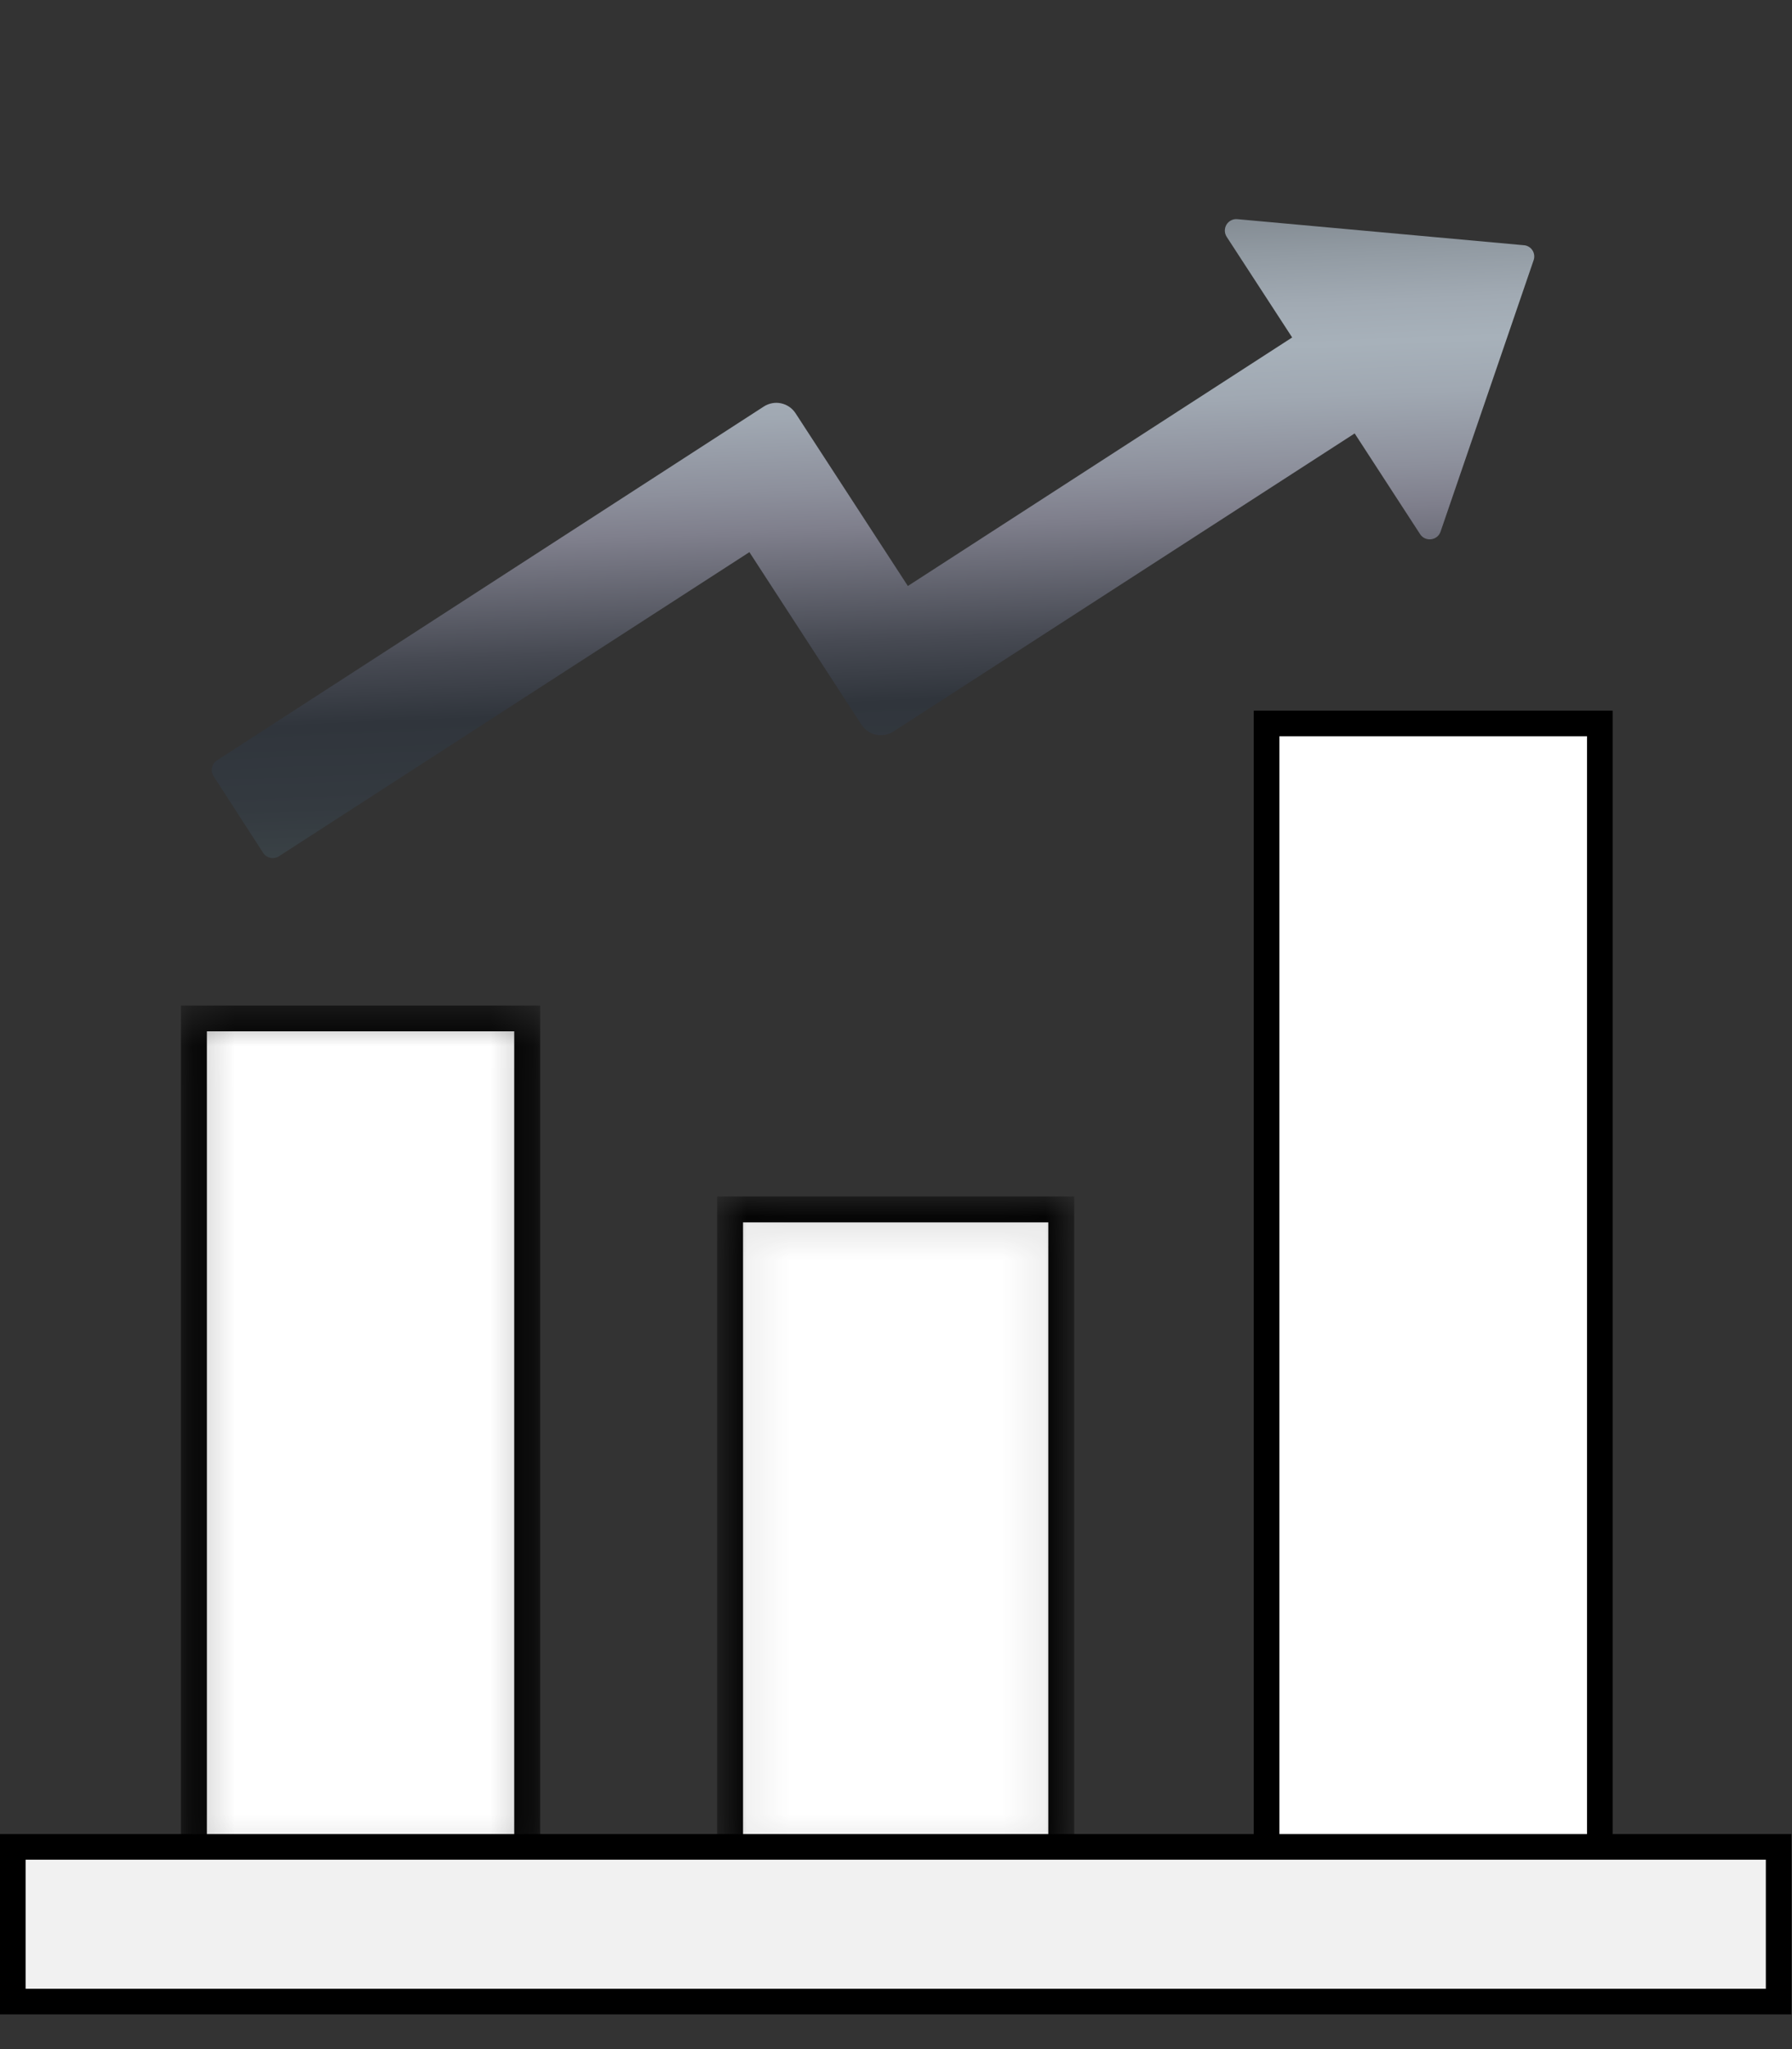<svg width="42" height="48" viewBox="0 0 42 48" fill="none" xmlns="http://www.w3.org/2000/svg">
<rect x="0" y="0" width="42" height="48" fill="#333333" stroke="none"/>
<mask id="mask0_2852_7034" style="mask-type:alpha" maskUnits="userSpaceOnUse" x="4" y="23" width="9" height="21">
<rect x="4.545" y="23.858" width="7.811" height="19.812" fill="black" stroke="white" stroke-width="0.6"/>
</mask>
<g mask="url(#mask0_2852_7034)">
<path d="M12.356 23.858V43.669H4.545V23.858H12.356Z" fill="white" stroke="black" stroke-width="0.6"/>
<rect x="4.545" y="23.858" width="7.811" height="19.812" stroke="black" stroke-width="0.6"/>
</g>
<mask id="mask1_2852_7034" style="mask-type:alpha" maskUnits="userSpaceOnUse" x="16" y="28" width="10" height="16">
<rect x="17.111" y="28.331" width="7.762" height="15.338" fill="white" stroke="black" stroke-width="0.6"/>
</mask>
<g mask="url(#mask1_2852_7034)">
<path d="M24.874 28.331V43.669H17.111V28.331H24.874Z" fill="white" stroke="black" stroke-width="0.6"/>
<rect x="17.111" y="28.331" width="7.762" height="15.338" stroke="black" stroke-width="0.6"/>
</g>
<rect x="29.685" y="16.947" width="7.811" height="26.721" fill="white" stroke="black" stroke-width="0.6"/>
<rect x="0.3" y="43.263" width="41.387" height="3.623" fill="#F1F1F1" stroke="black" stroke-width="0.6"/>
<path d="M35.712 5.744L29.001 5.134C28.951 5.129 28.9 5.138 28.855 5.161C28.81 5.184 28.772 5.219 28.746 5.262C28.72 5.305 28.707 5.354 28.707 5.405C28.708 5.455 28.723 5.504 28.75 5.547L30.285 7.905L21.278 13.727L18.646 9.681C18.608 9.622 18.558 9.571 18.5 9.531C18.442 9.491 18.376 9.463 18.307 9.448C18.238 9.433 18.167 9.432 18.098 9.445C18.029 9.458 17.962 9.484 17.903 9.522L5.085 17.812C5.025 17.851 4.984 17.911 4.969 17.981C4.954 18.05 4.967 18.122 5.006 18.182L6.167 19.978C6.206 20.038 6.267 20.079 6.336 20.094C6.406 20.109 6.478 20.096 6.538 20.058L17.564 12.934L20.193 16.98C20.357 17.226 20.689 17.297 20.936 17.138L31.75 10.153L33.283 12.512C33.404 12.699 33.691 12.665 33.763 12.454L35.945 6.093C35.958 6.055 35.962 6.014 35.957 5.974C35.952 5.933 35.938 5.895 35.915 5.861C35.893 5.827 35.863 5.799 35.828 5.779C35.792 5.758 35.753 5.746 35.712 5.744Z" fill="url(#paint0_linear_2852_7034)"/>
<defs>
<linearGradient id="paint0_linear_2852_7034" x1="11.79" y1="1.629" x2="12.783" y2="25.669" gradientUnits="userSpaceOnUse">
<stop stop-color="#28282D"/>
<stop offset="0.07" stop-color="#53575D"/>
<stop offset="0.14" stop-color="#777E85"/>
<stop offset="0.21" stop-color="#919AA2"/>
<stop offset="0.26" stop-color="#A1AAB3"/>
<stop offset="0.3" stop-color="#A7B1BA"/>
<stop offset="0.35" stop-color="#A0A8B2"/>
<stop offset="0.42" stop-color="#8D909C"/>
<stop offset="0.46" stop-color="#7F7F8C"/>
<stop offset="0.57" stop-color="#474A53"/>
<stop offset="0.63" stop-color="#30353C"/>
<stop offset="0.71" stop-color="#343A40"/>
<stop offset="0.81" stop-color="#404A4C"/>
<stop offset="0.93" stop-color="#556561"/>
<stop offset="0.97" stop-color="#5F726B"/>
</linearGradient>
</defs>
</svg>